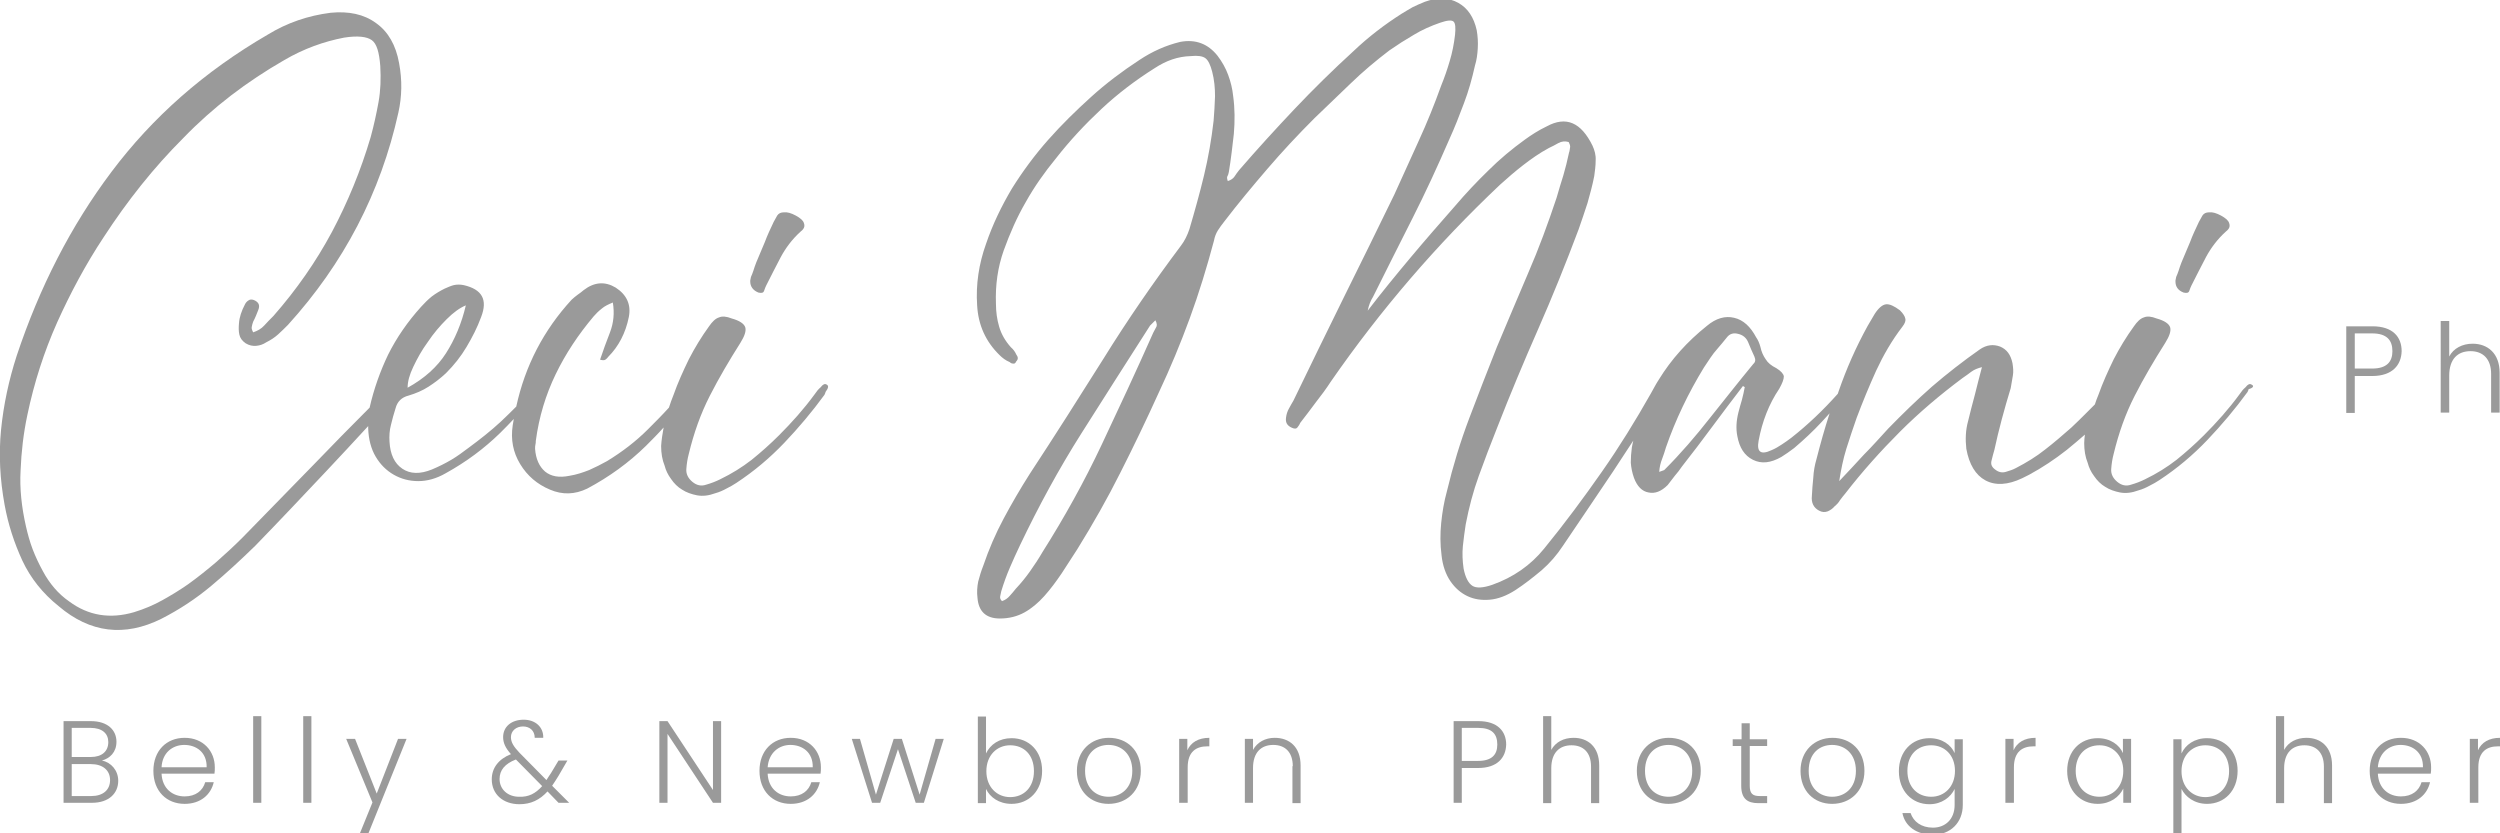 <?xml version="1.0" encoding="utf-8"?>
<!-- Generator: Adobe Illustrator 25.1.0, SVG Export Plug-In . SVG Version: 6.00 Build 0)  -->
<svg version="1.1" id="Capa_1" xmlns="http://www.w3.org/2000/svg" xmlns:xlink="http://www.w3.org/1999/xlink" x="0px" y="0px"
	 width="704.1px" height="234.6px" viewBox="0 0 704.1 234.6" style="enable-background:new 0 0 704.1 234.6;" xml:space="preserve"
	>
<style type="text/css">
	.st0{fill:#9A9A9A;}
</style>
<g>
	<path class="st0" d="M213.6,82.4c0.9,0.2,1.4,0.1,1.6-0.5c0.2-0.6,0.4-1.1,0.6-1.5c1.4-2.7,2.7-5.4,4.1-8c1.4-2.6,3.2-5,5.5-7.1
		c0.4-0.3,0.8-0.7,1-1.1c0.2-0.4,0.2-0.9,0-1.4c-0.2-0.7-1-1.4-2.3-2.1c-1.3-0.7-2.4-1-3.3-0.9c-0.9,0-1.5,0.3-1.9,0.9
		c-0.3,0.6-0.7,1.2-1,1.8c-0.9,1.9-1.8,3.8-2.5,5.7c-0.8,1.9-1.6,3.8-2.4,5.7c-0.3,0.8-0.6,1.6-0.8,2.3c-0.2,0.7-0.5,1.3-0.7,1.8
		c-0.1,0.6-0.2,0.9-0.2,1c0,0.1,0,0.2,0,0.3C211.3,80.7,212.1,81.8,213.6,82.4z"/>
	<path class="st0" d="M232.8,108.3c-0.5-0.3-1-0.1-1.7,0.8c-0.6,0.5-1.1,1.1-1.7,2c-3,4.1-6.4,7.9-10,11.5c-2.5,2.5-5.1,4.8-7.7,6.9
		c-2.7,2.1-5.6,3.9-8.9,5.5c-1.2,0.6-2.5,1.1-3.9,1.5c-1.4,0.5-2.7,0.2-3.9-0.8c-1.2-1-1.8-2.2-1.7-3.6c0.1-1.4,0.3-2.8,0.7-4.3
		c1.4-5.8,3.3-11.2,5.9-16.3c2.6-5.1,5.5-10,8.6-14.9c1.2-1.9,1.7-3.4,1.4-4.4c-0.3-1-1.6-1.9-3.8-2.5c-1.5-0.6-2.7-0.7-3.6-0.3
		c-1,0.3-1.9,1.2-2.8,2.5c-2.1,2.9-4,6-5.7,9.3c-1.6,3.3-3.1,6.6-4.3,10c-0.5,1.2-0.9,2.4-1.3,3.6c-1.9,2.1-3.9,4.1-5.9,6.1
		c-3.4,3.4-7.3,6.4-11.6,9c-1.6,0.9-3.2,1.7-5,2.5c-1.8,0.7-3.6,1.3-5.5,1.6c-2.9,0.6-5.2,0.2-6.9-1.2c-1.6-1.4-2.6-3.5-2.8-6.4
		c0-0.4,0-0.8,0.1-1.2c0.1-0.3,0.1-0.7,0.1-1c0.9-6.8,2.8-13,5.6-18.8c2.8-5.8,6.4-11.2,10.7-16.3c0.7-0.8,1.4-1.5,2.3-2.2
		c0.8-0.7,1.9-1.2,3.1-1.7c0.5,3,0.2,5.8-0.8,8.4c-1,2.5-1.9,5.1-2.8,7.7c0.7,0.2,1.2,0.2,1.5,0c0.3-0.2,0.6-0.5,0.8-0.8
		c2.9-2.9,4.9-6.7,5.8-11.2c0.7-3.5-0.6-6.3-3.7-8.3c-3-1.8-6-1.6-9,0.7c-0.6,0.5-1.1,0.9-1.7,1.3c-0.6,0.4-1.1,0.9-1.7,1.4
		c-7.9,8.6-13.1,18.6-15.6,30.1c-1.4,1.4-2.8,2.8-4.3,4.2c-2.9,2.7-6,5.1-9.1,7.4c-1.6,1.2-3.2,2.4-4.9,3.4c-1.7,1-3.5,1.9-5.4,2.7
		c-3.4,1.4-6.2,1.3-8.4-0.2c-2.2-1.5-3.4-4-3.6-7.6c-0.1-1.6,0-3.2,0.4-4.7c0.4-1.6,0.8-3.2,1.3-4.7c0.5-1.9,1.7-3.1,3.7-3.6
		c2-0.6,3.9-1.4,5.6-2.5c1.7-1.1,3.3-2.3,4.9-3.8c2.3-2.3,4.2-4.7,5.8-7.4c1.6-2.7,3-5.4,4.1-8.4c1.9-4.9,0.3-7.8-4.9-9
		c-1-0.2-1.9-0.2-2.8,0c-0.8,0.2-1.7,0.6-2.6,1c-1.2,0.6-2.4,1.3-3.6,2.2c-1.1,0.9-2.1,1.9-3,2.9c-3.8,4.2-6.9,8.7-9.3,13.5
		c-2.2,4.6-4,9.6-5.2,14.9c-5.3,5.3-10.5,10.6-15.6,15.9c-6.7,6.9-13.5,13.8-20.2,20.7c-2.4,2.4-4.9,4.7-7.4,6.9
		c-2.6,2.2-5.2,4.3-8,6.3c-2.3,1.6-4.6,3-7.1,4.4c-2.5,1.4-5.1,2.5-8,3.4c-6.8,2-12.9,1-18.3-3c-1.6-1.1-3-2.4-4.2-3.8
		c-1.2-1.4-2.3-3-3.2-4.7c-1.1-2-2.1-4.1-2.9-6.2c-0.8-2.1-1.4-4.3-1.9-6.5c-1.2-5.3-1.8-10.6-1.5-15.7c0.2-5.2,0.8-10.4,1.9-15.6
		c1.9-9.1,4.7-17.8,8.4-26.1c3.7-8.2,8-16.3,13.1-24c6.7-10.3,14.1-19.6,22.4-27.9C60,30.2,69.5,23,80.1,16.9
		c5.5-3.2,11.1-5.2,16.8-6.3c3.8-0.6,6.4-0.3,7.8,0.7c1.4,1,2.1,3.4,2.4,7.3c0.2,3.5,0.1,6.9-0.5,10.2c-0.6,3.3-1.3,6.5-2.2,9.8
		c-2.8,9.5-6.5,18.4-10.9,26.7c-4.5,8.4-10,16.3-16.5,23.7c-0.9,0.9-1.8,1.8-2.6,2.7c-0.8,0.9-1.9,1.5-3.1,1.9
		c-0.3-0.6-0.5-1.1-0.4-1.5c0.1-0.5,0.2-1,0.4-1.5c0.6-1.1,1-2.2,1.4-3.2c0.6-1.4,0.2-2.3-1.2-2.9c-0.6-0.2-1.1-0.2-1.5,0.1
		c-0.5,0.3-0.8,0.7-1,1.1c-1,1.9-1.6,3.7-1.7,5.4c-0.1,1.1-0.1,2.2,0.1,3.1c0.2,1,0.8,1.8,1.8,2.5c1,0.6,2,0.8,3,0.7
		c1-0.1,1.9-0.4,2.8-1c1.2-0.6,2.3-1.3,3.3-2.2c1-0.9,1.9-1.8,2.8-2.7c15.7-17.3,26.1-37.2,31.1-59.8c1-4.5,1.1-9.1,0.2-13.9
		c-0.9-5.1-3.1-8.9-6.5-11.3c-3.4-2.5-7.7-3.4-12.8-2.9c-6.3,0.8-12.2,2.8-17.6,6.1C57.4,20.2,42.9,33.1,31.4,48.4
		C19.9,63.7,11.1,81,4.7,100.2C2.5,107,1,114,0.3,121c-0.7,7-0.3,14.1,1,21.2c1,5.5,2.7,10.7,5,15.7c2.3,4.9,5.7,9.2,10.2,12.8
		c8.9,7.6,18.6,8.7,28.9,3.6c5.1-2.6,9.8-5.7,14.1-9.3c4.3-3.6,8.4-7.4,12.4-11.3c6.8-7,13.4-14,19.9-20.9c4-4.2,7.9-8.5,11.9-12.8
		c0,0.2,0,0.5,0,0.7c0.1,3,0.8,5.7,2.1,7.9c1.3,2.2,3,3.9,5.1,5.1c2.1,1.2,4.4,1.8,6.9,1.8c2.5,0,5.1-0.7,7.7-2.2
		c5.8-3.2,10.9-7,15.4-11.4c1.3-1.3,2.6-2.6,3.8-3.9c-0.1,0.6-0.2,1.2-0.3,1.8c-0.6,4,0.1,7.6,2.1,10.9c2,3.3,4.8,5.7,8.4,7.2
		c3.5,1.5,7,1.4,10.5-0.3c6.2-3.3,11.7-7.3,16.5-12c1.7-1.7,3.4-3.4,5-5.2c-0.3,1.7-0.6,3.5-0.7,5.2c0,2,0.3,3.9,1,5.6
		c0.3,1.2,0.9,2.5,1.8,3.7c0.8,1.2,1.9,2.3,3.1,3c1.2,0.8,2.7,1.3,4.2,1.6c1.6,0.3,3.3,0.1,5.2-0.6c1.1-0.3,2.2-0.8,3.1-1.3
		c1-0.5,1.9-1,2.8-1.6c5-3.3,9.4-7,13.5-11.3c4-4.2,7.8-8.7,11.3-13.5c0.2-0.4,0.3-0.7,0.3-0.8C233.4,109.2,233.4,108.6,232.8,108.3
		z M116.4,103.3c1.1-2.3,2.4-4.7,4.1-7c1.6-2.4,3.4-4.5,5.3-6.4c1.9-1.9,3.7-3.2,5.4-3.9c-1.2,5.1-3.1,9.6-5.6,13.5
		c-2.5,3.9-6.1,7.1-10.8,9.7C114.8,107.5,115.3,105.6,116.4,103.3z"/>
	<path class="st0" d="M615,82.4c0.9,0.2,1.4,0.1,1.6-0.5c0.2-0.6,0.4-1.1,0.6-1.5c1.4-2.7,2.7-5.4,4.1-8c1.4-2.6,3.2-5,5.5-7.1
		c0.4-0.3,0.8-0.7,1-1.1c0.2-0.4,0.2-0.9,0-1.4c-0.2-0.7-1-1.4-2.3-2.1c-1.3-0.7-2.4-1-3.3-0.9c-0.9,0-1.5,0.3-1.9,0.9
		c-0.3,0.6-0.7,1.2-1,1.8c-0.9,1.9-1.8,3.8-2.5,5.7c-0.8,1.9-1.6,3.8-2.4,5.7c-0.3,0.8-0.6,1.6-0.8,2.3c-0.2,0.7-0.5,1.3-0.7,1.8
		c-0.1,0.6-0.2,0.9-0.2,1c0,0.1,0,0.2,0,0.3C612.7,80.7,613.4,81.8,615,82.4z"/>
	<path class="st0" d="M634.1,108.3c-0.5-0.3-1-0.1-1.7,0.8c-0.6,0.5-1.1,1.1-1.7,2c-3,4.1-6.4,7.9-10,11.5c-2.5,2.5-5.1,4.8-7.7,6.9
		c-2.7,2.1-5.6,3.9-8.9,5.5c-1.2,0.6-2.5,1.1-3.9,1.5c-1.4,0.5-2.7,0.2-3.9-0.8c-1.2-1-1.8-2.2-1.7-3.6c0.1-1.4,0.3-2.8,0.7-4.3
		c1.4-5.8,3.3-11.2,5.9-16.3c2.6-5.1,5.5-10,8.6-14.9c1.2-1.9,1.7-3.4,1.4-4.4c-0.3-1-1.6-1.9-3.8-2.5c-1.5-0.6-2.7-0.7-3.6-0.3
		c-1,0.3-1.9,1.2-2.8,2.5c-2.1,2.9-4,6-5.7,9.3c-1.6,3.3-3.1,6.6-4.3,10c-0.4,0.9-0.7,1.8-1,2.7c-0.8,0.8-1.6,1.6-2.4,2.4
		c-1.4,1.4-2.8,2.8-4.2,4.1c-2.4,2.1-4.8,4.2-7.4,6.2c-2.5,2-5.3,3.7-8.2,5.2c-0.9,0.5-1.9,0.8-2.9,1.1c-1,0.3-2,0.1-2.9-0.6
		c-1-0.7-1.4-1.5-1.1-2.6c0.3-1.1,0.5-2.1,0.8-3c1.2-5.6,2.8-11.5,4.6-17.4c0.2-1.2,0.4-2.4,0.6-3.5c0.2-1.1,0.1-2.2-0.1-3.5
		c-0.5-2.4-1.6-3.9-3.5-4.7c-1.9-0.7-3.8-0.5-5.7,0.8c-4.7,3.3-9.2,6.8-13.5,10.5c-4.2,3.7-8.3,7.7-12.3,11.8
		c-2.3,2.5-4.5,5-6.9,7.4c-2.3,2.5-4.6,5-6.9,7.4c0.5-3.2,1.1-6.2,2-9.1c0.9-2.9,1.9-5.8,2.9-8.7c1.7-4.5,3.5-8.9,5.5-13.3
		c2-4.3,4.4-8.5,7.4-12.4c0.7-0.9,1-1.7,0.8-2.3c-0.1-0.6-0.6-1.4-1.5-2.3c-1.6-1.2-2.9-1.8-3.9-1.7c-1,0.1-2.1,1-3.2,2.7
		c-0.3,0.6-0.7,1.1-1,1.7c-0.3,0.6-0.7,1.1-1,1.7c-3.3,6-6,12.1-8.2,18.5c-0.1,0.2-0.1,0.4-0.2,0.6c-4.1,4.6-8.4,8.7-13.1,12.4
		c-0.9,0.7-1.8,1.3-2.7,1.9c-0.9,0.6-1.9,1.2-2.9,1.6c-3,1.4-4.2,0.5-3.6-2.7c1-5.4,2.9-10.3,5.8-14.6c0.9-1.6,1.3-2.7,1.3-3.5
		c-0.1-0.7-0.8-1.5-2.1-2.3c-1.4-0.7-2.4-1.5-3-2.5c-0.7-1-1.2-2.1-1.5-3.5c-0.3-1.1-0.7-2-1.2-2.7c-1.6-3-3.6-4.9-6.2-5.5
		c-2.5-0.6-5.1,0.1-7.7,2.3c-5.5,4.4-10,9.4-13.5,15.1c-0.2,0.3-0.3,0.5-0.5,0.8c-0.1,0.2-0.2,0.3-0.3,0.5c-0.5,0.9-1,1.8-1.5,2.7
		c-4.3,7.6-8.8,14.9-13.7,21.9c-5.1,7.3-10.5,14.6-16.3,21.7c-3.8,4.7-8.7,8.1-14.6,10.2c-2.6,0.9-4.5,1-5.6,0.3
		c-1.1-0.7-2-2.3-2.5-4.9c-0.3-2.1-0.4-4.2-0.2-6.3c0.2-2,0.5-4.1,0.8-6.1c0.9-4.7,2.1-9.3,3.7-13.7c1.6-4.4,3.3-8.9,5.1-13.4
		c3.7-9.5,7.6-18.8,11.6-27.9c4-9.1,7.8-18.5,11.4-28.1c0.9-2.5,1.7-5,2.5-7.4c0.7-2.5,1.4-5,1.9-7.6c0.2-1.5,0.4-2.9,0.4-4.4
		c0.1-1.5-0.3-2.9-0.9-4.2c-3.2-6.5-7.4-8.4-12.9-5.4c-2.3,1.1-4.3,2.4-6.1,3.7c-3.6,2.6-7.1,5.5-10.3,8.7c-3.3,3.2-6.4,6.5-9.3,9.9
		c-4.3,4.9-8.5,9.7-12.6,14.6c-4.1,4.9-8.2,9.9-12.1,15c0.3-1.5,0.8-2.8,1.5-3.9c3.7-7.4,7.4-14.8,11.1-22.1
		c3.7-7.3,7.1-14.7,10.4-22.3c1.5-3.3,2.8-6.6,4.1-10.1c1.3-3.4,2.3-7,3.1-10.6c0.5-1.6,0.7-3.2,0.8-4.9c0.1-1.7,0-3.4-0.3-5.1
		c-0.8-3.6-2.5-6.2-5.2-7.7c-2.7-1.5-5.8-1.6-9.4-0.3c-1.2,0.5-2.4,1-3.4,1.5c-1,0.6-2.1,1.2-3.2,1.9c-4.7,3-9.3,6.5-13.5,10.5
		c-5.8,5.3-11.3,10.7-16.6,16.3c-5.3,5.6-10.5,11.3-15.6,17.2c-0.5,0.6-0.9,1.2-1.3,1.8c-0.4,0.6-1,1-1.9,1.3
		c-0.2-0.6-0.3-1-0.1-1.4c0.2-0.3,0.3-0.7,0.4-1.2c0.6-3.6,1-7.2,1.4-10.7c0.3-3.6,0.3-7.1-0.2-10.7c-0.2-2-0.7-4-1.4-5.9
		c-0.7-1.9-1.7-3.7-3-5.4c-2.7-3.4-6.2-4.7-10.5-3.9c-4.1,1-7.9,2.7-11.5,5.1c-4.9,3.2-9.4,6.6-13.6,10.4
		c-4.2,3.8-8.3,7.8-12.1,12.1c-3.8,4.3-7.2,8.9-10.2,13.7c-2.9,4.9-5.4,10-7.3,15.6c-2,5.6-2.9,11.4-2.5,17.3
		c0.3,5.5,2.4,10.2,6.3,14c0.8,0.8,1.7,1.5,2.9,2c0.2,0.2,0.5,0.4,0.9,0.4c0.4,0.1,0.7-0.1,0.9-0.6c0.6-0.6,0.6-1.2,0-2
		c-0.3-0.7-0.8-1.4-1.5-2c-1.6-1.8-2.7-3.7-3.3-5.8c-0.6-2-0.9-4.2-0.9-6.4c-0.2-5.3,0.5-10.3,2.2-15.1c1.7-4.7,3.7-9.3,6.2-13.6
		c2.4-4.3,5.3-8.4,8.5-12.3c3.9-5,8.2-9.6,12.8-13.9c4.6-4.3,9.6-8.1,15-11.5c3.2-2.1,6.5-3.3,10.2-3.4c1.9-0.2,3.3,0,4.1,0.6
		c0.8,0.6,1.4,1.9,1.9,3.8c0.6,2.3,0.8,4.6,0.8,6.9c-0.1,2.4-0.2,4.7-0.4,6.9c-0.6,5.3-1.5,10.4-2.7,15.4c-1.2,5-2.6,10-4.1,15.1
		c-0.6,1.8-1.4,3.4-2.4,4.7c-7.8,10.4-15.1,21-21.8,31.8c-6.8,10.8-13.7,21.7-20.8,32.5c-2.6,4.1-5,8.2-7.3,12.5
		c-2.3,4.3-4.2,8.7-5.8,13.4c-0.6,1.5-1,2.9-1.4,4.4c-0.3,1.5-0.4,3-0.2,4.6c0.3,3.8,2.4,5.8,6.3,5.8c2.6,0,4.9-0.6,6.9-1.7
		c2-1.1,3.9-2.7,5.6-4.6c1.8-2,3.4-4.2,4.9-6.4c1.5-2.3,2.9-4.5,4.4-6.8c4.4-7.1,8.5-14.3,12.2-21.7c3.7-7.3,7.3-14.8,10.7-22.3
		c3.3-7,6.2-14,8.8-21.1c2.6-7.1,4.8-14.3,6.8-21.8c0.2-1.1,0.6-2.1,1.1-2.9c0.5-0.8,1.1-1.6,1.8-2.5c3.9-5.1,8-10,12.2-14.9
		c4.2-4.9,8.6-9.6,13.2-14.2c3.4-3.3,6.8-6.5,10.2-9.8c3.4-3.3,7.1-6.4,10.9-9.3c2.3-1.6,4.5-3,6.9-4.4c2.3-1.4,4.8-2.5,7.4-3.4
		c2-0.7,3.3-0.8,3.8-0.3c0.5,0.5,0.6,1.7,0.4,3.7c-0.3,2.6-0.8,5.1-1.5,7.4c-0.7,2.4-1.5,4.7-2.4,6.9c-1.9,5.3-4,10.5-6.3,15.5
		c-2.3,5-4.6,10.1-6.9,15.2c-4.7,9.7-9.5,19.4-14.2,28.9c-4.7,9.6-9.5,19.3-14.2,29.1c-0.5,0.8-0.9,1.6-1.3,2.3
		c-0.4,0.7-0.7,1.6-0.8,2.5c-0.2,1.4,0.3,2.3,1.7,2.9c0.7,0.3,1.2,0.3,1.5-0.1c0.3-0.4,0.6-0.8,0.8-1.3c1.5-1.9,2.9-3.8,4.4-5.8
		c1.5-1.9,2.9-3.8,4.2-5.8c14-20.2,29.9-38.7,47.7-55.5c2.1-1.9,4.3-3.8,6.5-5.5c2.2-1.7,4.6-3.4,7.2-4.8c0.9-0.4,1.8-0.9,2.7-1.4
		c0.9-0.5,1.9-0.6,2.9-0.3c0.3,0.6,0.5,1.1,0.4,1.5c-0.1,0.5-0.1,1-0.3,1.5c-0.5,2.3-1,4.4-1.6,6.4c-0.6,2-1.3,4.1-1.9,6.3
		c-2.4,7.2-5,14.3-8,21.2c-2.9,6.9-5.9,13.8-8.8,20.8c-2.7,6.8-5.3,13.5-7.8,20.1c-2.5,6.6-4.6,13.5-6.3,20.6
		c-0.8,2.9-1.3,5.9-1.6,8.9c-0.3,3-0.3,6,0.1,9.1c0.3,2.9,1.2,5.4,2.5,7.3c1.3,1.9,2.9,3.3,4.8,4.2c1.9,0.9,4,1.2,6.3,1
		c2.3-0.2,4.7-1.1,7.2-2.7c2.6-1.7,5-3.6,7.4-5.6c2.3-2,4.3-4.3,6-6.9c4.7-7,9.5-14,14.1-20.9c1.9-2.9,3.8-5.8,5.7-8.7
		c-0.1,0.6-0.3,1.2-0.4,1.9c-0.2,1.5-0.3,2.9-0.3,4.3c0.1,1.4,0.4,2.9,0.9,4.3c0.9,2.4,2.3,3.8,4.1,4.1c1.8,0.4,3.6-0.3,5.4-2.1
		c0.7-0.9,1.4-1.8,2-2.6c0.7-0.8,1.4-1.7,2-2.6c2.9-3.7,5.8-7.5,8.6-11.3c2.8-3.8,5.7-7.6,8.6-11.4c0.2,0.2,0.4,0.3,0.5,0.3
		c-0.2,1.2-0.5,2.4-0.8,3.6c-0.3,1.1-0.7,2.3-1,3.6c-0.6,2.4-0.7,4.6-0.3,6.6c0.6,3.3,2,5.5,4.4,6.7c2.4,1.2,5,0.9,8-0.8
		c1.1-0.7,2.3-1.5,3.6-2.5c2.7-2.3,5.3-4.7,7.8-7.4c0.7-0.8,1.5-1.6,2.2-2.4c-1.4,4.3-2.6,8.6-3.7,12.9c-0.5,1.7-0.8,3.4-0.9,5.2
		c-0.2,1.8-0.3,3.5-0.4,5.2c-0.2,1.9,0.5,3.3,2,4.1c0.9,0.5,1.7,0.5,2.5,0.2c0.7-0.3,1.4-0.8,1.9-1.4c0.6-0.5,1.1-1,1.5-1.7
		c0.5-0.7,1-1.3,1.5-1.9c4.8-6.2,10-12,15.4-17.4c5.4-5.4,11.3-10.4,17.6-15.1c0.9-0.6,1.7-1.2,2.5-1.8c0.8-0.6,1.8-1,3-1.3
		c-0.7,2.7-1.4,5.3-2,7.8c-0.7,2.5-1.3,5-1.9,7.4c-0.7,2.5-0.8,5.1-0.5,7.8c0.8,4.4,2.6,7.4,5.4,8.9c2.8,1.5,6.3,1.3,10.3-0.6l2-1
		c3.7-2,7.3-4.4,10.6-7c1.7-1.4,3.4-2.8,5.1-4.3c-0.1,0.8-0.2,1.6-0.2,2.4c0,2,0.3,3.9,1,5.6c0.3,1.2,0.9,2.5,1.8,3.7
		c0.8,1.2,1.9,2.3,3.1,3c1.2,0.8,2.7,1.3,4.2,1.6c1.6,0.3,3.3,0.1,5.2-0.6c1.1-0.3,2.2-0.8,3.1-1.3c1-0.5,1.9-1,2.8-1.6
		c5-3.3,9.4-7,13.5-11.3c4-4.2,7.8-8.7,11.3-13.5c0.2-0.4,0.3-0.7,0.3-0.8C634.8,109.2,634.8,108.6,634.1,108.3z M325.6,92.2
		c-0.3,0.5-0.5,1-0.8,1.5c-4.7,10.6-9.6,21.1-14.5,31.5c-4.9,10.4-10.5,20.5-16.7,30.3c-1.1,1.9-2.3,3.7-3.5,5.4
		c-1.2,1.7-2.5,3.3-4,4.9c-0.6,0.7-1.1,1.4-1.7,2c-0.6,0.7-1.3,1.2-2.2,1.5c-0.5-0.5-0.6-0.9-0.5-1.4c0.1-0.5,0.2-0.9,0.3-1.4
		c0.7-2.3,1.5-4.5,2.4-6.6c0.9-2.1,1.9-4.3,2.9-6.4c5.2-10.9,10.9-21.4,17.3-31.5c6.3-10,12.8-20.1,19.3-30.3l1.5-1.5
		C325.9,91.1,325.9,91.8,325.6,92.2z M493.8,102.5c-4.2,5.1-8.2,10.2-12.2,15.2c-4,5.1-8.2,10-12.9,14.7l-1.4,0.5
		c0.1-1.4,0.4-2.6,0.8-3.6c0.4-1.1,0.8-2.2,1.1-3.3c2.7-7.8,6.3-15.3,10.7-22.5c0.6-0.9,1.2-1.8,1.8-2.7c0.6-0.9,1.3-1.8,2.1-2.7
		c0.8-0.9,1.6-1.9,2.5-3c0.8-1.1,1.9-1.4,3.1-1.1c1.5,0.3,2.5,1.2,3,2.5c0.6,1.4,1.1,2.7,1.7,3.9C494.5,101.3,494.4,102,493.8,102.5
		z"/>
</g>
<g>
	<path class="st0" d="M25.9,226.1h-8v-23h7.7c4.8,0,7.2,2.6,7.2,5.8c0,3-1.9,4.7-4.1,5.3c2.6,0.5,4.6,2.8,4.6,5.7
		C33.3,223.4,30.7,226.1,25.9,226.1z M25.5,205h-5.3v8.2h5.4c3.1,0,4.9-1.6,4.9-4.2C30.5,206.6,28.8,205,25.5,205z M25.6,215.2h-5.4
		v9h5.5c3.3,0,5.3-1.7,5.3-4.5S28.9,215.2,25.6,215.2z"/>
	<path class="st0" d="M52,226.4c-5.1,0-8.8-3.6-8.8-9.3c0-5.7,3.7-9.3,8.8-9.3c5.3,0,8.5,3.8,8.5,8.3c0,0.7,0,1.2-0.1,1.8H45.5
		c0.2,4.2,3.1,6.4,6.5,6.4c3.1,0,5.1-1.6,5.8-4h2.4C59.4,223.8,56.5,226.4,52,226.4z M45.5,216.1h12.7c0.1-4.2-2.9-6.3-6.3-6.3
		C48.6,209.8,45.7,212,45.5,216.1z"/>
	<path class="st0" d="M71.3,201.7h2.3v24.4h-2.3V201.7z"/>
	<path class="st0" d="M85.4,201.7h2.3v24.4h-2.3V201.7z"/>
	<path class="st0" d="M112.1,208.1h2.4l-10.7,26.5h-2.4l3.5-8.6l-7.4-17.9h2.5l6.1,15.4L112.1,208.1z"/>
	<path class="st0" d="M150.6,207.8c0-2.1-1.5-3.2-3.3-3.2c-2,0-3.4,1.3-3.4,3c0,1.5,0.8,2.7,2.4,4.4l7.6,7.7c0.4-0.6,0.8-1.3,1.3-2
		l2.1-3.5h2.5l-2.5,4.3c-0.6,1-1.2,1.9-1.8,2.8l4.8,4.8h-3l-3.1-3.2c-2.2,2.4-4.7,3.6-7.9,3.6c-4.6,0-7.8-2.8-7.8-7
		c0-3.2,1.9-5.7,5.4-7.1c-1.5-1.7-2.2-3.1-2.2-4.8c0-2.9,2.3-4.9,5.8-4.9c3.3,0,5.6,2.1,5.5,5.1H150.6z M152.7,221.4l-7.4-7.5
		c-3.1,1.2-4.6,3-4.6,5.5c0,2.9,2.3,5,5.5,5C148.9,224.5,150.8,223.5,152.7,221.4z"/>
	<path class="st0" d="M203.1,203.1v23h-2.3L188,206.7v19.4h-2.3v-23h2.3l12.8,19.4v-19.4H203.1z"/>
	<path class="st0" d="M222.7,226.4c-5.1,0-8.8-3.6-8.8-9.3c0-5.7,3.7-9.3,8.8-9.3c5.3,0,8.5,3.8,8.5,8.3c0,0.7,0,1.2-0.1,1.8h-14.9
		c0.2,4.2,3.1,6.4,6.5,6.4c3.1,0,5.1-1.6,5.8-4h2.4C230.1,223.8,227.2,226.4,222.7,226.4z M216.2,216.1h12.7
		c0.1-4.2-2.9-6.3-6.3-6.3C219.4,209.8,216.5,212,216.2,216.1z"/>
	<path class="st0" d="M239.9,208.1h2.3l4.5,15.7l5-15.7h2.3l5,15.7l4.5-15.7h2.3l-5.6,18h-2.3l-5-15.1l-5,15.1h-2.3L239.9,208.1z"/>
	<path class="st0" d="M284.9,207.9c4.9,0,8.6,3.6,8.6,9.2s-3.7,9.3-8.6,9.3c-3.6,0-6.1-1.9-7.2-4.2v4h-2.3v-24.4h2.3v10.4
		C278.9,209.7,281.4,207.9,284.9,207.9z M284.5,209.9c-3.7,0-6.7,2.8-6.7,7.3s3,7.3,6.7,7.3c3.8,0,6.7-2.7,6.7-7.3
		C291.2,212.5,288.3,209.9,284.5,209.9z"/>
	<path class="st0" d="M312.2,226.4c-5.1,0-8.9-3.6-8.9-9.3c0-5.7,4-9.3,9-9.3c5.1,0,9,3.5,9,9.3
		C321.3,222.8,317.3,226.4,312.2,226.4z M312.2,224.4c3.4,0,6.7-2.3,6.7-7.3c0-4.9-3.2-7.3-6.7-7.3s-6.6,2.3-6.6,7.3
		C305.6,222.1,308.8,224.4,312.2,224.4z"/>
	<path class="st0" d="M334.4,226.1h-2.3v-18h2.3v3.2c1-2.2,3.1-3.5,6.2-3.5v2.4H340c-3,0-5.5,1.4-5.5,5.9V226.1z"/>
	<path class="st0" d="M364.1,215.8c0-4-2.2-6-5.5-6c-3.4,0-5.7,2.1-5.7,6.5v9.8h-2.3v-18h2.3v3.1c1.2-2.2,3.5-3.4,6.1-3.4
		c4.1,0,7.3,2.5,7.3,7.8v10.6h-2.3V215.8z"/>
	<path class="st0" d="M416.3,216.3h-4.6v9.8h-2.3v-23h7c5.3,0,7.8,2.8,7.8,6.6C424.1,213.4,421.7,216.3,416.3,216.3z M416.3,214.3
		c3.9,0,5.4-1.8,5.4-4.6c0-3-1.5-4.7-5.4-4.7h-4.6v9.3H416.3z"/>
	<path class="st0" d="M434.6,201.7h2.3v9.5c1.2-2.2,3.5-3.4,6.3-3.4c4,0,7.2,2.5,7.2,7.8v10.6h-2.3v-10.3c0-4-2.2-6-5.5-6
		c-3.4,0-5.7,2.1-5.7,6.5v9.8h-2.3V201.7z"/>
	<path class="st0" d="M469.9,226.4c-5.1,0-8.9-3.6-8.9-9.3c0-5.7,4-9.3,9-9.3c5.1,0,9,3.5,9,9.3C479,222.8,475,226.4,469.9,226.4z
		 M469.9,224.4c3.4,0,6.7-2.3,6.7-7.3c0-4.9-3.2-7.3-6.7-7.3c-3.4,0-6.6,2.3-6.6,7.3C463.3,222.1,466.5,224.4,469.9,224.4z"/>
	<path class="st0" d="M490.5,210.1H488v-1.9h2.5v-4.5h2.3v4.5h4.9v1.9h-4.9v11.2c0,2.2,0.8,2.9,2.8,2.9h2.1v2h-2.5
		c-3.1,0-4.8-1.3-4.8-4.9V210.1z"/>
	<path class="st0" d="M516,226.4c-5.1,0-8.9-3.6-8.9-9.3c0-5.7,4-9.3,9-9.3c5.1,0,9,3.5,9,9.3C525.1,222.8,521.1,226.4,516,226.4z
		 M516,224.4c3.4,0,6.7-2.3,6.7-7.3c0-4.9-3.2-7.3-6.7-7.3s-6.6,2.3-6.6,7.3C509.4,222.1,512.6,224.4,516,224.4z"/>
	<path class="st0" d="M543.4,207.9c3.6,0,6.1,1.9,7.1,4.2v-3.9h2.3v18.5c0,5-3.5,8.4-8.4,8.4c-4.6,0-7.9-2.4-8.6-6.1h2.3
		c0.8,2.4,3,4.1,6.3,4.1c3.4,0,6.1-2.3,6.1-6.4v-4.5c-1.1,2.3-3.6,4.3-7.1,4.3c-4.9,0-8.6-3.7-8.6-9.3S538.5,207.9,543.4,207.9z
		 M543.9,209.9c-3.8,0-6.7,2.6-6.7,7.2c0,4.6,2.9,7.3,6.7,7.3c3.7,0,6.7-2.8,6.7-7.3S547.6,209.9,543.9,209.9z"/>
	<path class="st0" d="M567.1,226.1h-2.3v-18h2.3v3.2c1-2.2,3.1-3.5,6.2-3.5v2.4h-0.6c-3,0-5.5,1.4-5.5,5.9V226.1z"/>
	<path class="st0" d="M590.8,207.9c3.6,0,6.1,1.9,7.1,4.2v-4h2.3v18H598v-4c-1.1,2.3-3.6,4.3-7.2,4.3c-4.9,0-8.6-3.7-8.6-9.3
		S585.9,207.9,590.8,207.9z M591.3,209.9c-3.8,0-6.7,2.6-6.7,7.2c0,4.6,2.9,7.3,6.7,7.3c3.7,0,6.7-2.8,6.7-7.3
		S594.9,209.9,591.3,209.9z"/>
	<path class="st0" d="M621.6,207.9c4.9,0,8.6,3.6,8.6,9.2s-3.7,9.3-8.6,9.3c-3.6,0-6.1-2-7.2-4.2v12.5h-2.3v-26.5h2.3v4
		C615.5,209.8,618,207.9,621.6,207.9z M621.1,209.9c-3.7,0-6.7,2.8-6.7,7.3s3,7.3,6.7,7.3c3.8,0,6.7-2.7,6.7-7.3
		C627.8,212.5,624.9,209.9,621.1,209.9z"/>
	<path class="st0" d="M641,201.7h2.3v9.5c1.2-2.2,3.5-3.4,6.3-3.4c4,0,7.2,2.5,7.2,7.8v10.6h-2.3v-10.3c0-4-2.2-6-5.5-6
		c-3.4,0-5.7,2.1-5.7,6.5v9.8H641V201.7z"/>
	<path class="st0" d="M676.2,226.4c-5.1,0-8.8-3.6-8.8-9.3c0-5.7,3.7-9.3,8.8-9.3c5.3,0,8.5,3.8,8.5,8.3c0,0.7,0,1.2-0.1,1.8h-14.9
		c0.2,4.2,3.1,6.4,6.5,6.4c3.1,0,5.1-1.6,5.8-4h2.4C683.6,223.8,680.7,226.4,676.2,226.4z M669.7,216.1h12.7
		c0.1-4.2-2.9-6.3-6.3-6.3C672.9,209.8,670,212,669.7,216.1z"/>
	<path class="st0" d="M697.9,226.1h-2.3v-18h2.3v3.2c1-2.2,3.1-3.5,6.2-3.5v2.4h-0.6c-3,0-5.5,1.4-5.5,5.9V226.1z"/>
</g>
<g>
	<g>
		<path class="st0" d="M668.1,105.9h-4.9v10.4h-2.4V91.9h7.4c5.7,0,8.2,3,8.2,7C676.3,102.8,673.8,105.9,668.1,105.9z M668.1,103.8
			c4.1,0,5.7-1.9,5.7-4.9c0-3.1-1.6-5-5.7-5h-4.9v9.9H668.1z"/>
		<path class="st0" d="M687.4,90.4h2.4v10c1.2-2.3,3.7-3.6,6.6-3.6c4.2,0,7.6,2.7,7.6,8.2v11.2h-2.4v-10.9c0-4.2-2.3-6.4-5.8-6.4
			c-3.6,0-6,2.2-6,6.9v10.4h-2.4V90.4z"/>
	</g>
</g>
</svg>
